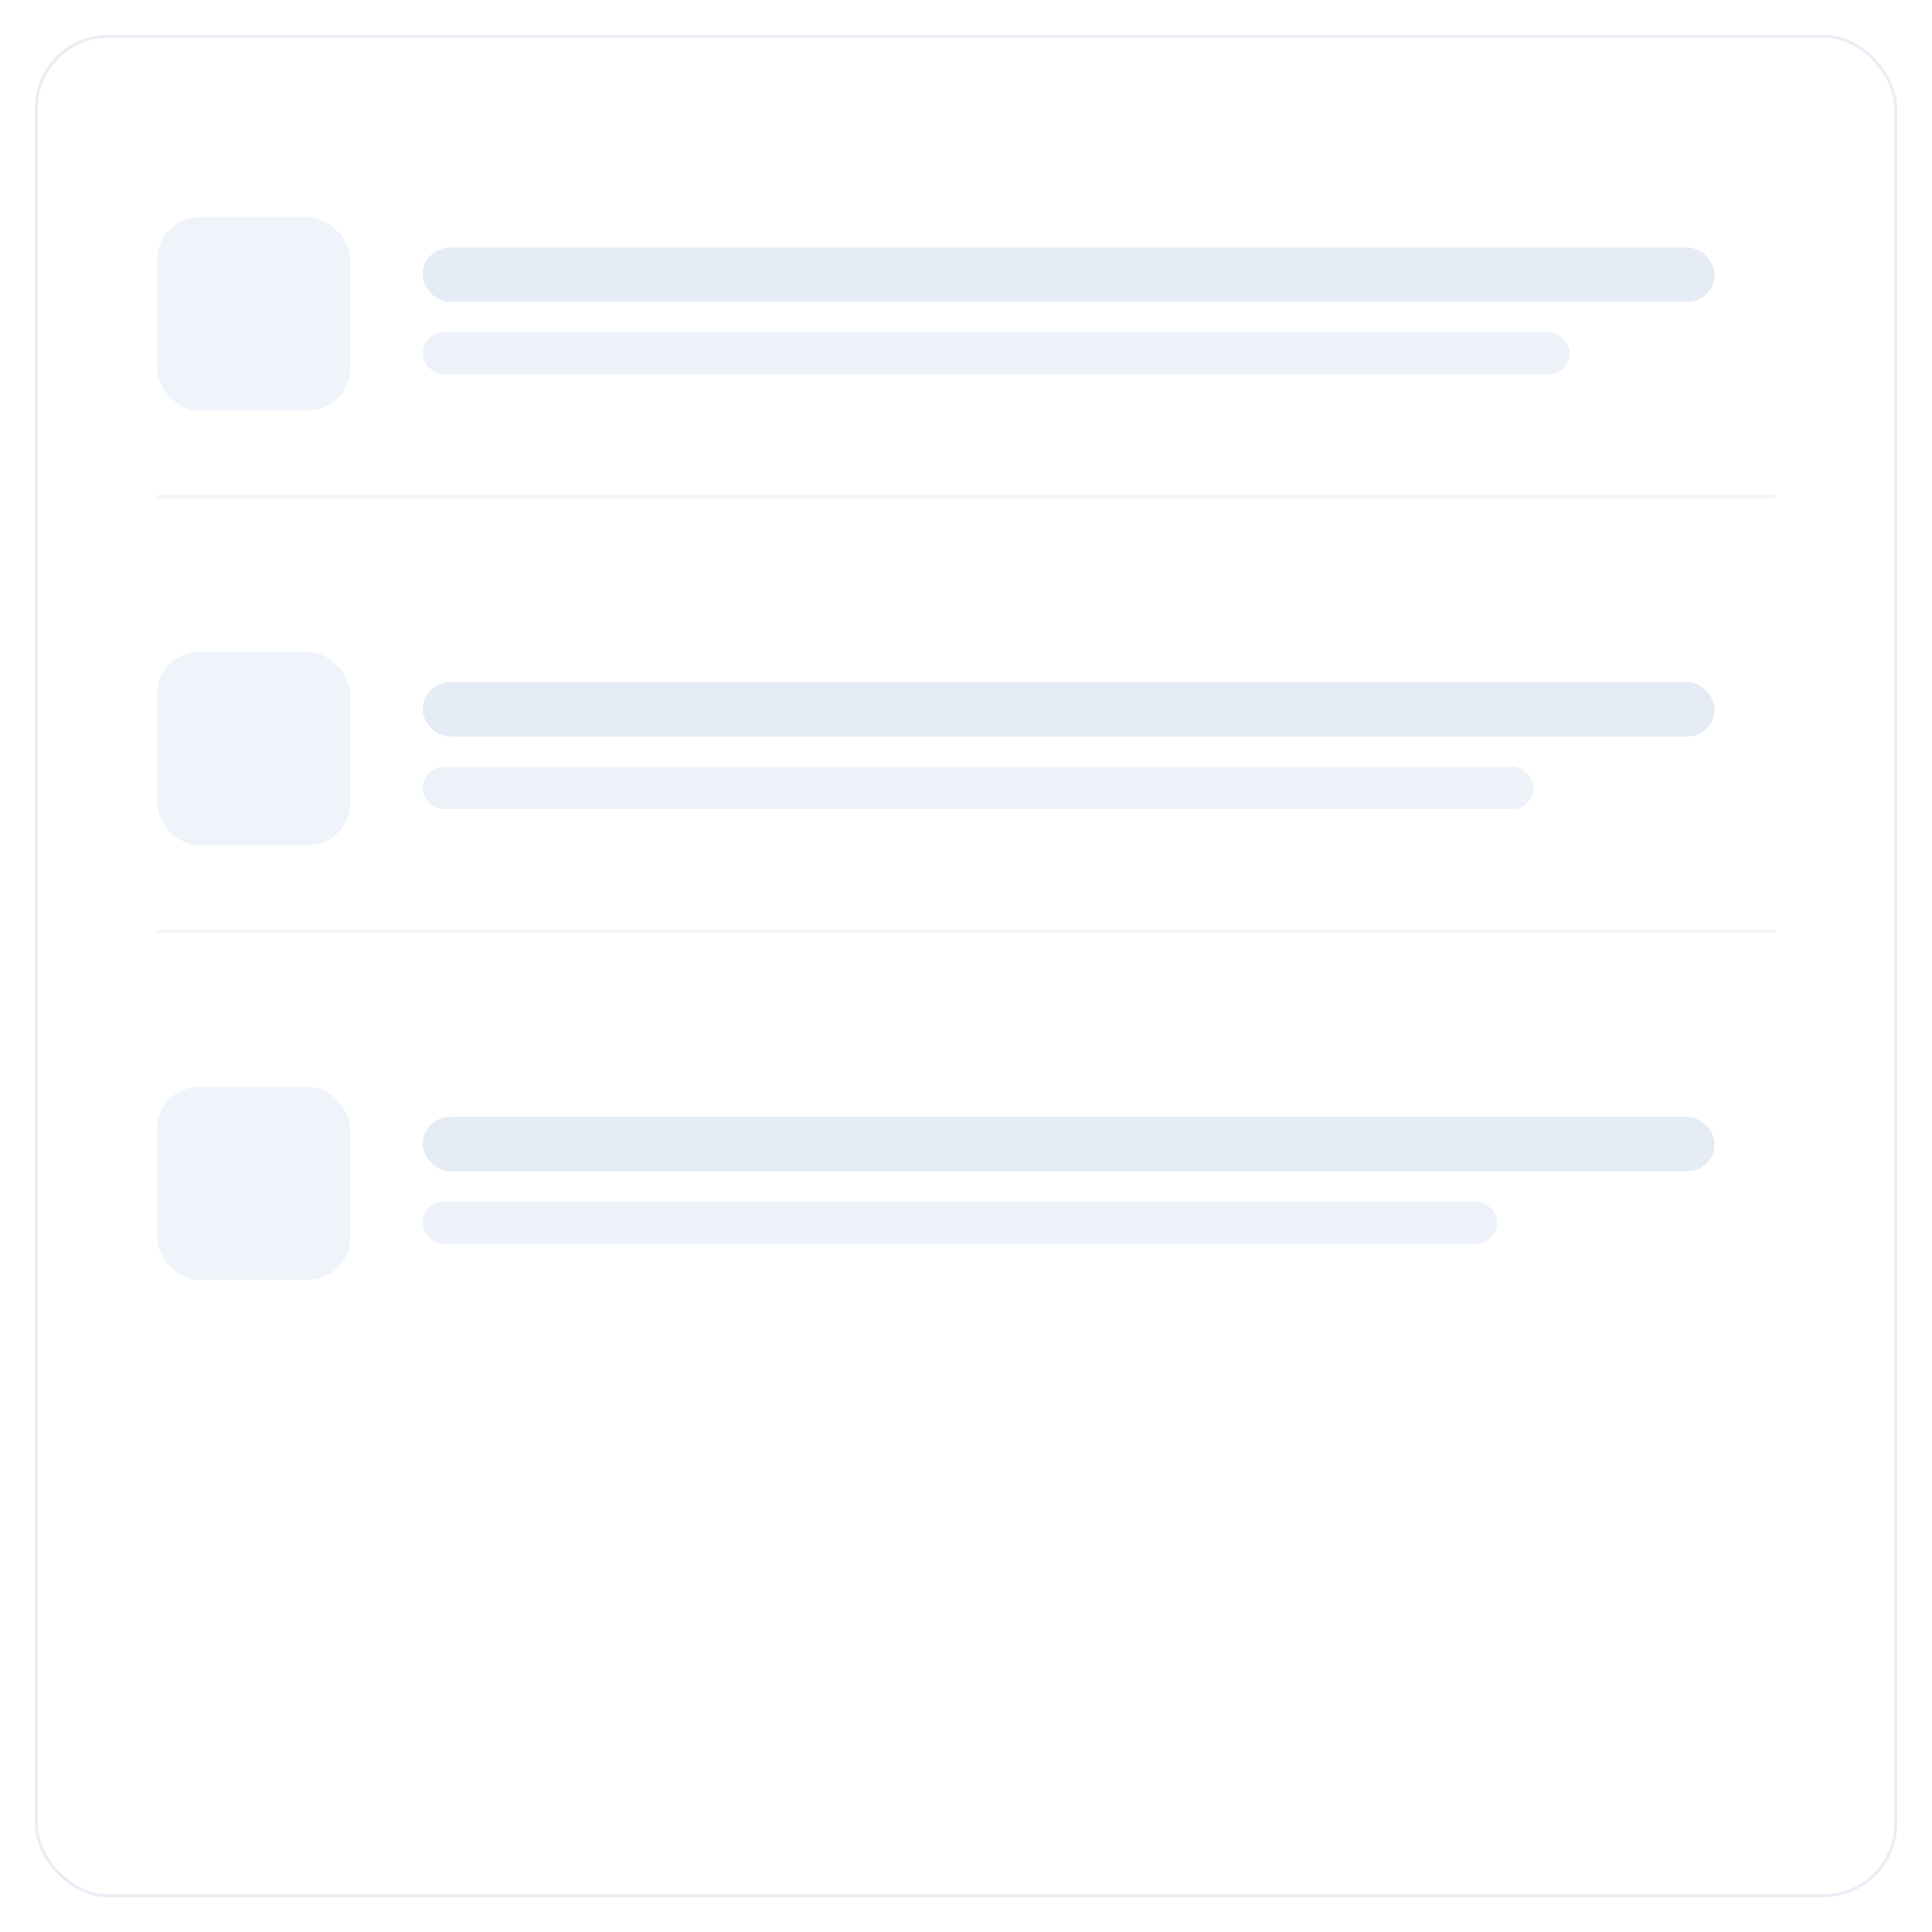 <svg xmlns="http://www.w3.org/2000/svg" width="640" height="640" viewBox="0 0 640 640">
<defs>

<filter id="ds" x="-20%" y="-20%" width="140%" height="140%">
  <feDropShadow dx="0" dy="6" stdDeviation="8" flood-color="#0B1F441A"/>
</filter>

</defs>
<rect x="12" y="12" width="616" height="616" rx="24" fill="#FFFFFF" stroke="#E9EEF5" filter="url(#ds)"/>
<rect x="52" y="72" width="64" height="64" rx="14" fill="#EFF4FA" />
<rect x="140" y="82" width="428" height="18" rx="9" fill="#E6ECF5" />
<rect x="140" y="110" width="380" height="14" rx="7" fill="#EDF2F9" />
<rect x="52" y="164" width="536" height="1" fill="#F1F4F9" />
<rect x="52" y="216" width="64" height="64" rx="14" fill="#EFF4FA" />
<rect x="140" y="226" width="428" height="18" rx="9" fill="#E6ECF5" />
<rect x="140" y="254" width="368" height="14" rx="7" fill="#EDF2F9" />
<rect x="52" y="308" width="536" height="1" fill="#F1F4F9" />
<rect x="52" y="360" width="64" height="64" rx="14" fill="#EFF4FA" />
<rect x="140" y="370" width="428" height="18" rx="9" fill="#E6ECF5" />
<rect x="140" y="398" width="356" height="14" rx="7" fill="#EDF2F9" />
</svg>